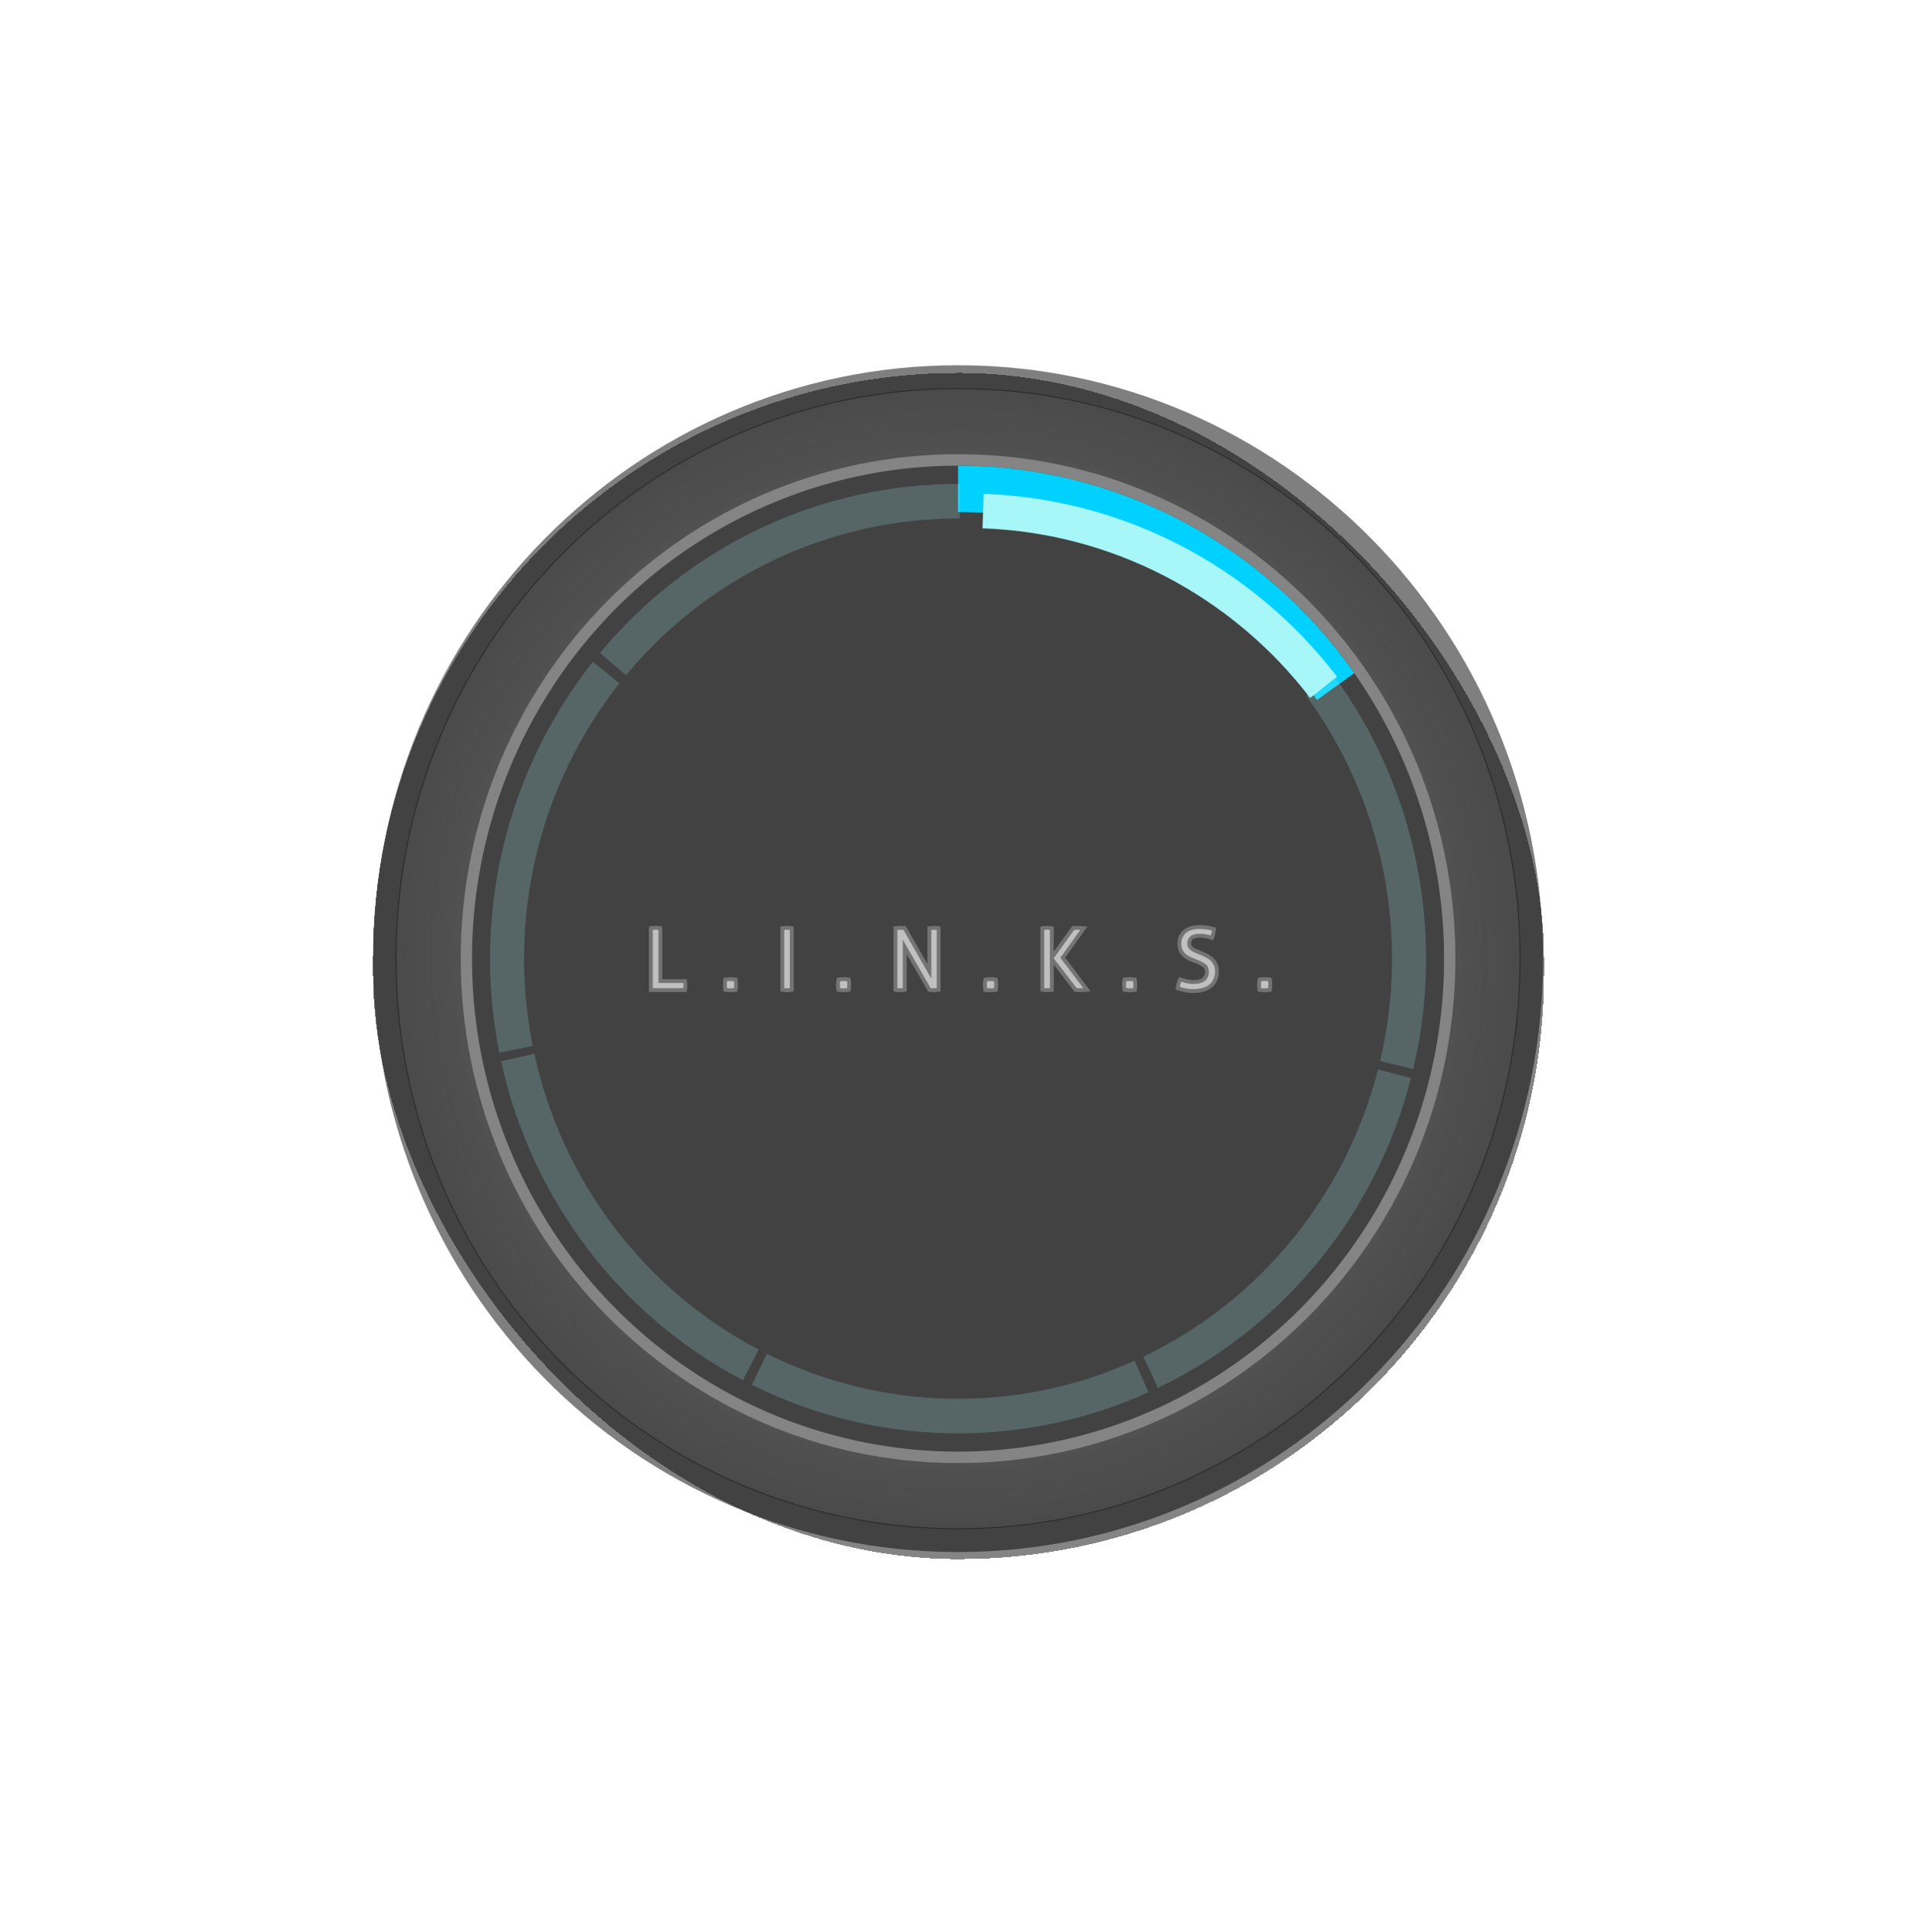 <svg width="997" height="1005" viewBox="0 0 997 1005" fill="none" xmlns="http://www.w3.org/2000/svg">
<g filter="url(#filter0_d_141_98)">
<rect x="194" y="190" width="609" height="617" rx="304.5" fill="#333333" fill-opacity="0.6" shape-rendering="crispEdges"/>
</g>
<ellipse cx="498.265" cy="498.665" rx="252.774" ry="256.429" fill="black" fill-opacity="0.5"/>
<path d="M802.53 498.665C802.53 669.136 666.306 807.33 498.265 807.33C330.224 807.33 194 669.136 194 498.665C194 328.194 330.224 190 498.265 190C666.306 190 802.53 328.194 802.53 498.665ZM206.171 498.665C206.171 662.317 336.946 794.983 498.265 794.983C659.585 794.983 790.36 662.317 790.36 498.665C790.36 335.013 659.585 202.347 498.265 202.347C336.946 202.347 206.171 335.013 206.171 498.665Z" fill="black" fill-opacity="0.5"/>
<path d="M790.829 498.664C790.829 662.579 659.844 795.458 498.266 795.458C336.688 795.458 205.703 662.579 205.703 498.664C205.703 334.75 336.688 201.871 498.266 201.871C659.844 201.871 790.829 334.75 790.829 498.664ZM239.617 498.664C239.617 643.578 355.418 761.054 498.266 761.054C641.114 761.054 756.915 643.578 756.915 498.664C756.915 353.751 641.114 236.275 498.266 236.275C355.418 236.275 239.617 353.751 239.617 498.664Z" fill="url(#paint0_radial_141_98)" fill-opacity="0.5"/>
<g filter="url(#filter1_f_141_98)">
<path d="M498.265 242.235C538.61 242.235 578.368 252.032 614.217 270.806C650.067 289.58 680.965 316.787 704.331 350.152L684.96 364.112C663.791 333.884 635.797 309.235 603.318 292.225C570.838 275.216 534.817 266.34 498.265 266.34L498.265 242.235Z" fill="#00D1FF"/>
</g>
<g filter="url(#filter2_d_141_98)">
<path d="M506.591 251.877C542.22 253.114 577.147 262.275 608.901 278.713C640.656 295.152 668.464 318.465 690.359 347.006L676.387 358.037C656.085 331.572 630.299 309.954 600.854 294.711C571.409 279.469 539.023 270.974 505.985 269.827L506.591 251.877Z" fill="#A7F6F8"/>
</g>
<path d="M693.431 351.098C714.736 380.095 729.501 413.486 736.685 448.91C743.868 484.334 743.293 520.926 735.001 556.099L717.783 551.922C725.471 519.307 726.004 485.376 719.344 452.529C712.683 419.681 698.991 388.719 679.236 361.831L693.431 351.098Z" fill="#A7F6F8" fill-opacity="0.2"/>
<path d="M733.847 560.792C724.877 595.794 708.439 628.37 685.692 656.218C662.946 684.065 634.448 706.504 602.212 721.948L594.652 705.708C624.543 691.387 650.968 670.58 672.06 644.758C693.152 618.936 708.395 588.729 716.712 556.273L733.847 560.792Z" fill="#A7F6F8" fill-opacity="0.2"/>
<path d="M597.31 724.23C564.744 738.946 529.39 746.225 493.746 745.554C458.102 744.883 423.039 736.277 391.034 720.345L398.833 704.221C428.51 718.994 461.023 726.974 494.075 727.597C527.126 728.219 559.909 721.469 590.106 707.824L597.31 724.23Z" fill="#A7F6F8" fill-opacity="0.2"/>
<path d="M386.38 717.965C354.719 701.341 327.044 677.865 305.312 649.197C283.579 620.529 268.319 587.367 260.611 552.057L277.896 548.174C285.044 580.916 299.194 611.665 319.346 638.248C339.498 664.832 365.16 686.6 394.518 702.014L386.38 717.965Z" fill="#A7F6F8" fill-opacity="0.2"/>
<path d="M259.683 547.615C252.616 512.167 253.311 475.577 261.718 440.432C270.125 405.286 286.039 372.443 308.336 344.224L322.15 355.457C301.475 381.624 286.718 412.078 278.923 444.667C271.127 477.257 270.483 511.185 277.036 544.055L259.683 547.615Z" fill="#A7F6F8" fill-opacity="0.2"/>
<path d="M312.027 339.666C334.982 311.995 363.648 289.777 395.999 274.583C428.35 259.389 463.596 251.589 499.246 251.734L499.175 269.694C466.118 269.559 433.435 276.792 403.437 290.881C373.439 304.97 346.858 325.572 325.573 351.23L312.027 339.666Z" fill="#A7F6F8" fill-opacity="0.2"/>
<mask id="path-13-outside-1_141_98" maskUnits="userSpaceOnUse" x="337" y="481" width="325" height="36" fill="black">
<rect fill="white" x="337" y="481" width="325" height="36"/>
<path d="M339.531 483.708C339.7 483.68 339.91 483.666 340.163 483.666C340.444 483.638 340.725 483.624 341.006 483.624C341.259 483.624 341.511 483.638 341.764 483.666C342.017 483.666 342.242 483.68 342.438 483.708V511.346H355.372C355.4 511.514 355.414 511.739 355.414 512.02C355.442 512.273 355.457 512.497 355.457 512.694C355.457 512.919 355.442 513.157 355.414 513.41C355.414 513.635 355.4 513.831 355.372 514H339.531V483.708ZM378.126 514C378.042 513.41 377.999 512.82 377.999 512.231C377.999 511.613 378.042 511.009 378.126 510.419C378.716 510.335 379.305 510.293 379.895 510.293C380.513 510.293 381.117 510.335 381.707 510.419C381.791 511.009 381.833 511.599 381.833 512.188C381.833 512.806 381.791 513.41 381.707 514C381.117 514.084 380.527 514.126 379.937 514.126C379.319 514.126 378.716 514.084 378.126 514ZM407.873 483.708C408.07 483.68 408.309 483.666 408.589 483.666C408.87 483.638 409.123 483.624 409.348 483.624C409.601 483.624 409.853 483.638 410.106 483.666C410.359 483.666 410.584 483.68 410.78 483.708V514C410.584 514.028 410.359 514.042 410.106 514.042C409.853 514.07 409.601 514.084 409.348 514.084C409.067 514.084 408.786 514.07 408.505 514.042C408.252 514.042 408.042 514.028 407.873 514V483.708ZM436.964 514C436.88 513.41 436.837 512.82 436.837 512.231C436.837 511.613 436.88 511.009 436.964 510.419C437.554 510.335 438.143 510.293 438.733 510.293C439.351 510.293 439.955 510.335 440.545 510.419C440.629 511.009 440.671 511.599 440.671 512.188C440.671 512.806 440.629 513.41 440.545 514C439.955 514.084 439.365 514.126 438.775 514.126C438.157 514.126 437.554 514.084 436.964 514ZM466.711 483.708C466.908 483.68 467.161 483.666 467.47 483.666C467.807 483.638 468.088 483.624 468.312 483.624C468.537 483.624 468.804 483.638 469.113 483.666C469.422 483.666 469.674 483.68 469.871 483.708L484.364 509.071V483.708C484.561 483.68 484.771 483.666 484.996 483.666C485.249 483.638 485.502 483.624 485.754 483.624C485.979 483.624 486.218 483.638 486.471 483.666C486.751 483.666 486.99 483.68 487.187 483.708V514C487.018 514.028 486.765 514.042 486.428 514.042C486.119 514.07 485.839 514.084 485.586 514.084C485.361 514.084 485.094 514.07 484.785 514.042C484.476 514.042 484.224 514.028 484.027 514L469.534 488.848V514C469.337 514.028 469.113 514.042 468.86 514.042C468.635 514.07 468.397 514.084 468.144 514.084C467.863 514.084 467.596 514.07 467.343 514.042C467.09 514.042 466.88 514.028 466.711 514V483.708ZM513.37 514C513.286 513.41 513.244 512.82 513.244 512.231C513.244 511.613 513.286 511.009 513.37 510.419C513.96 510.335 514.55 510.293 515.139 510.293C515.757 510.293 516.361 510.335 516.951 510.419C517.035 511.009 517.077 511.599 517.077 512.188C517.077 512.806 517.035 513.41 516.951 514C516.361 514.084 515.771 514.126 515.182 514.126C514.564 514.126 513.96 514.084 513.37 514ZM543.117 483.708C543.314 483.68 543.553 483.666 543.834 483.666C544.115 483.638 544.367 483.624 544.592 483.624C544.845 483.624 545.098 483.638 545.35 483.666C545.603 483.666 545.828 483.68 546.025 483.708V514C545.828 514.028 545.603 514.042 545.35 514.042C545.098 514.07 544.845 514.084 544.592 514.084C544.311 514.084 544.03 514.07 543.749 514.042C543.497 514.042 543.286 514.028 543.117 514V483.708ZM548.005 498.496L558.664 483.708C558.888 483.68 559.113 483.666 559.338 483.666C559.591 483.638 559.829 483.624 560.054 483.624C560.363 483.624 560.658 483.638 560.939 483.666C561.22 483.666 561.515 483.68 561.823 483.708L551.459 498.201L563.424 514C563.116 514.028 562.793 514.042 562.455 514.042C562.146 514.07 561.838 514.084 561.529 514.084C561.276 514.084 561.009 514.07 560.728 514.042C560.475 514.042 560.223 514.028 559.97 514L548.005 498.496ZM585.744 514C585.66 513.41 585.618 512.82 585.618 512.231C585.618 511.613 585.66 511.009 585.744 510.419C586.334 510.335 586.924 510.293 587.514 510.293C588.132 510.293 588.735 510.335 589.325 510.419C589.41 511.009 589.452 511.599 589.452 512.188C589.452 512.806 589.41 513.41 589.325 514C588.735 514.084 588.146 514.126 587.556 514.126C586.938 514.126 586.334 514.084 585.744 514ZM614.354 510.63C614.747 510.742 615.155 510.868 615.576 511.009C615.997 511.149 616.461 511.276 616.966 511.388C617.5 511.5 618.09 511.599 618.736 511.683C619.382 511.767 620.126 511.809 620.969 511.809C622.317 511.809 623.468 511.655 624.423 511.346C625.406 511.009 626.207 510.573 626.825 510.04C627.471 509.478 627.948 508.832 628.257 508.102C628.566 507.343 628.721 506.529 628.721 505.658C628.721 504.816 628.608 504.099 628.384 503.509C628.187 502.892 627.822 502.33 627.288 501.824C626.783 501.319 626.066 500.841 625.14 500.392C624.241 499.914 623.103 499.409 621.727 498.875C620.744 498.51 619.803 498.117 618.904 497.695C618.034 497.274 617.261 496.769 616.587 496.179C615.913 495.561 615.379 494.831 614.986 493.988C614.593 493.145 614.396 492.092 614.396 490.828C614.396 488.553 615.211 486.713 616.84 485.309C618.497 483.905 620.898 483.203 624.044 483.203C624.662 483.203 625.28 483.231 625.898 483.287C626.544 483.343 627.134 483.413 627.667 483.497C628.229 483.582 628.735 483.68 629.184 483.792C629.662 483.905 630.041 484.003 630.322 484.087C630.265 484.509 630.181 484.944 630.069 485.393C629.985 485.815 629.872 486.222 629.732 486.615C629.058 486.39 628.187 486.194 627.12 486.025C626.08 485.829 625.041 485.73 624.002 485.73C621.671 485.73 620 486.208 618.988 487.163C617.977 488.118 617.472 489.325 617.472 490.786C617.472 491.544 617.626 492.204 617.935 492.766C618.244 493.328 618.665 493.819 619.199 494.241C619.761 494.662 620.421 495.055 621.179 495.42C621.938 495.757 622.752 496.094 623.623 496.432C624.803 496.909 625.898 497.401 626.909 497.906C627.948 498.412 628.833 499.001 629.563 499.676C630.294 500.35 630.869 501.15 631.291 502.077C631.712 502.976 631.923 504.071 631.923 505.363C631.923 506.824 631.656 508.13 631.122 509.281C630.617 510.405 629.886 511.36 628.931 512.146C627.976 512.905 626.811 513.494 625.434 513.916C624.058 514.309 622.513 514.506 620.8 514.506C619.143 514.506 617.767 514.379 616.671 514.126C615.576 513.902 614.551 513.635 613.596 513.326C613.652 512.905 613.75 512.455 613.891 511.978C614.031 511.472 614.186 511.023 614.354 510.63ZM655.938 514C655.853 513.41 655.811 512.82 655.811 512.231C655.811 511.613 655.853 511.009 655.938 510.419C656.528 510.335 657.117 510.293 657.707 510.293C658.325 510.293 658.929 510.335 659.519 510.419C659.603 511.009 659.645 511.599 659.645 512.188C659.645 512.806 659.603 513.41 659.519 514C658.929 514.084 658.339 514.126 657.749 514.126C657.131 514.126 656.528 514.084 655.938 514Z"/>
</mask>
<path d="M339.531 483.708C339.7 483.68 339.91 483.666 340.163 483.666C340.444 483.638 340.725 483.624 341.006 483.624C341.259 483.624 341.511 483.638 341.764 483.666C342.017 483.666 342.242 483.68 342.438 483.708V511.346H355.372C355.4 511.514 355.414 511.739 355.414 512.02C355.442 512.273 355.457 512.497 355.457 512.694C355.457 512.919 355.442 513.157 355.414 513.41C355.414 513.635 355.4 513.831 355.372 514H339.531V483.708ZM378.126 514C378.042 513.41 377.999 512.82 377.999 512.231C377.999 511.613 378.042 511.009 378.126 510.419C378.716 510.335 379.305 510.293 379.895 510.293C380.513 510.293 381.117 510.335 381.707 510.419C381.791 511.009 381.833 511.599 381.833 512.188C381.833 512.806 381.791 513.41 381.707 514C381.117 514.084 380.527 514.126 379.937 514.126C379.319 514.126 378.716 514.084 378.126 514ZM407.873 483.708C408.07 483.68 408.309 483.666 408.589 483.666C408.87 483.638 409.123 483.624 409.348 483.624C409.601 483.624 409.853 483.638 410.106 483.666C410.359 483.666 410.584 483.68 410.78 483.708V514C410.584 514.028 410.359 514.042 410.106 514.042C409.853 514.07 409.601 514.084 409.348 514.084C409.067 514.084 408.786 514.07 408.505 514.042C408.252 514.042 408.042 514.028 407.873 514V483.708ZM436.964 514C436.88 513.41 436.837 512.82 436.837 512.231C436.837 511.613 436.88 511.009 436.964 510.419C437.554 510.335 438.143 510.293 438.733 510.293C439.351 510.293 439.955 510.335 440.545 510.419C440.629 511.009 440.671 511.599 440.671 512.188C440.671 512.806 440.629 513.41 440.545 514C439.955 514.084 439.365 514.126 438.775 514.126C438.157 514.126 437.554 514.084 436.964 514ZM466.711 483.708C466.908 483.68 467.161 483.666 467.47 483.666C467.807 483.638 468.088 483.624 468.312 483.624C468.537 483.624 468.804 483.638 469.113 483.666C469.422 483.666 469.674 483.68 469.871 483.708L484.364 509.071V483.708C484.561 483.68 484.771 483.666 484.996 483.666C485.249 483.638 485.502 483.624 485.754 483.624C485.979 483.624 486.218 483.638 486.471 483.666C486.751 483.666 486.99 483.68 487.187 483.708V514C487.018 514.028 486.765 514.042 486.428 514.042C486.119 514.07 485.839 514.084 485.586 514.084C485.361 514.084 485.094 514.07 484.785 514.042C484.476 514.042 484.224 514.028 484.027 514L469.534 488.848V514C469.337 514.028 469.113 514.042 468.86 514.042C468.635 514.07 468.397 514.084 468.144 514.084C467.863 514.084 467.596 514.07 467.343 514.042C467.09 514.042 466.88 514.028 466.711 514V483.708ZM513.37 514C513.286 513.41 513.244 512.82 513.244 512.231C513.244 511.613 513.286 511.009 513.37 510.419C513.96 510.335 514.55 510.293 515.139 510.293C515.757 510.293 516.361 510.335 516.951 510.419C517.035 511.009 517.077 511.599 517.077 512.188C517.077 512.806 517.035 513.41 516.951 514C516.361 514.084 515.771 514.126 515.182 514.126C514.564 514.126 513.96 514.084 513.37 514ZM543.117 483.708C543.314 483.68 543.553 483.666 543.834 483.666C544.115 483.638 544.367 483.624 544.592 483.624C544.845 483.624 545.098 483.638 545.35 483.666C545.603 483.666 545.828 483.68 546.025 483.708V514C545.828 514.028 545.603 514.042 545.35 514.042C545.098 514.07 544.845 514.084 544.592 514.084C544.311 514.084 544.03 514.07 543.749 514.042C543.497 514.042 543.286 514.028 543.117 514V483.708ZM548.005 498.496L558.664 483.708C558.888 483.68 559.113 483.666 559.338 483.666C559.591 483.638 559.829 483.624 560.054 483.624C560.363 483.624 560.658 483.638 560.939 483.666C561.22 483.666 561.515 483.68 561.823 483.708L551.459 498.201L563.424 514C563.116 514.028 562.793 514.042 562.455 514.042C562.146 514.07 561.838 514.084 561.529 514.084C561.276 514.084 561.009 514.07 560.728 514.042C560.475 514.042 560.223 514.028 559.97 514L548.005 498.496ZM585.744 514C585.66 513.41 585.618 512.82 585.618 512.231C585.618 511.613 585.66 511.009 585.744 510.419C586.334 510.335 586.924 510.293 587.514 510.293C588.132 510.293 588.735 510.335 589.325 510.419C589.41 511.009 589.452 511.599 589.452 512.188C589.452 512.806 589.41 513.41 589.325 514C588.735 514.084 588.146 514.126 587.556 514.126C586.938 514.126 586.334 514.084 585.744 514ZM614.354 510.63C614.747 510.742 615.155 510.868 615.576 511.009C615.997 511.149 616.461 511.276 616.966 511.388C617.5 511.5 618.09 511.599 618.736 511.683C619.382 511.767 620.126 511.809 620.969 511.809C622.317 511.809 623.468 511.655 624.423 511.346C625.406 511.009 626.207 510.573 626.825 510.04C627.471 509.478 627.948 508.832 628.257 508.102C628.566 507.343 628.721 506.529 628.721 505.658C628.721 504.816 628.608 504.099 628.384 503.509C628.187 502.892 627.822 502.33 627.288 501.824C626.783 501.319 626.066 500.841 625.14 500.392C624.241 499.914 623.103 499.409 621.727 498.875C620.744 498.51 619.803 498.117 618.904 497.695C618.034 497.274 617.261 496.769 616.587 496.179C615.913 495.561 615.379 494.831 614.986 493.988C614.593 493.145 614.396 492.092 614.396 490.828C614.396 488.553 615.211 486.713 616.84 485.309C618.497 483.905 620.898 483.203 624.044 483.203C624.662 483.203 625.28 483.231 625.898 483.287C626.544 483.343 627.134 483.413 627.667 483.497C628.229 483.582 628.735 483.68 629.184 483.792C629.662 483.905 630.041 484.003 630.322 484.087C630.265 484.509 630.181 484.944 630.069 485.393C629.985 485.815 629.872 486.222 629.732 486.615C629.058 486.39 628.187 486.194 627.12 486.025C626.08 485.829 625.041 485.73 624.002 485.73C621.671 485.73 620 486.208 618.988 487.163C617.977 488.118 617.472 489.325 617.472 490.786C617.472 491.544 617.626 492.204 617.935 492.766C618.244 493.328 618.665 493.819 619.199 494.241C619.761 494.662 620.421 495.055 621.179 495.42C621.938 495.757 622.752 496.094 623.623 496.432C624.803 496.909 625.898 497.401 626.909 497.906C627.948 498.412 628.833 499.001 629.563 499.676C630.294 500.35 630.869 501.15 631.291 502.077C631.712 502.976 631.923 504.071 631.923 505.363C631.923 506.824 631.656 508.13 631.122 509.281C630.617 510.405 629.886 511.36 628.931 512.146C627.976 512.905 626.811 513.494 625.434 513.916C624.058 514.309 622.513 514.506 620.8 514.506C619.143 514.506 617.767 514.379 616.671 514.126C615.576 513.902 614.551 513.635 613.596 513.326C613.652 512.905 613.75 512.455 613.891 511.978C614.031 511.472 614.186 511.023 614.354 510.63ZM655.938 514C655.853 513.41 655.811 512.82 655.811 512.231C655.811 511.613 655.853 511.009 655.938 510.419C656.528 510.335 657.117 510.293 657.707 510.293C658.325 510.293 658.929 510.335 659.519 510.419C659.603 511.009 659.645 511.599 659.645 512.188C659.645 512.806 659.603 513.41 659.519 514C658.929 514.084 658.339 514.126 657.749 514.126C657.131 514.126 656.528 514.084 655.938 514Z" fill="white"/>
<path d="M339.531 483.708L339.201 481.729L337.525 482.009V483.708H339.531ZM340.163 483.666V485.672H340.263L340.363 485.662L340.163 483.666ZM341.764 483.666L341.543 485.66L341.653 485.672H341.764V483.666ZM342.438 483.708H344.444V481.968L342.722 481.722L342.438 483.708ZM342.438 511.346H340.432V513.352H342.438V511.346ZM355.372 511.346L357.351 511.016L357.072 509.34H355.372V511.346ZM355.414 512.02H353.408V512.131L353.42 512.241L355.414 512.02ZM355.414 513.41L353.42 513.189L353.408 513.299V513.41H355.414ZM355.372 514V516.006H357.072L357.351 514.33L355.372 514ZM339.531 514H337.525V516.006H339.531V514ZM339.861 485.687C339.882 485.683 339.974 485.672 340.163 485.672V481.66C339.847 481.66 339.517 481.677 339.201 481.729L339.861 485.687ZM340.363 485.662C340.578 485.641 340.792 485.63 341.006 485.63V481.618C340.658 481.618 340.31 481.635 339.963 481.67L340.363 485.662ZM341.006 485.63C341.184 485.63 341.363 485.64 341.543 485.66L341.986 481.672C341.66 481.636 341.333 481.618 341.006 481.618V485.63ZM341.764 485.672C341.946 485.672 342.073 485.683 342.154 485.694L342.722 481.722C342.41 481.677 342.088 481.66 341.764 481.66V485.672ZM340.432 483.708V511.346H344.444V483.708H340.432ZM342.438 513.352H355.372V509.34H342.438V513.352ZM353.393 511.676C353.393 511.675 353.398 511.702 353.402 511.766C353.405 511.828 353.408 511.911 353.408 512.02H357.421C357.421 511.689 357.405 511.34 357.351 511.016L353.393 511.676ZM353.42 512.241C353.443 512.441 353.45 512.589 353.45 512.694H357.463C357.463 512.406 357.442 512.105 357.408 511.798L353.42 512.241ZM353.45 512.694C353.45 512.836 353.441 513 353.42 513.189L357.408 513.632C357.444 513.315 357.463 513.002 357.463 512.694H353.45ZM353.408 513.41C353.408 513.557 353.399 513.638 353.393 513.67L357.351 514.33C357.402 514.024 357.421 513.713 357.421 513.41H353.408ZM355.372 511.994H339.531V516.006H355.372V511.994ZM341.537 514V483.708H337.525V514H341.537ZM378.126 514L376.14 514.284L376.353 515.773L377.842 515.986L378.126 514ZM378.126 510.419L377.842 508.433L376.353 508.646L376.14 510.135L378.126 510.419ZM381.707 510.419L383.693 510.135L383.48 508.646L381.991 508.433L381.707 510.419ZM381.707 514L381.991 515.986L383.48 515.773L383.693 514.284L381.707 514ZM380.112 513.716C380.041 513.219 380.006 512.724 380.006 512.231H375.993C375.993 512.916 376.042 513.601 376.14 514.284L380.112 513.716ZM380.006 512.231C380.006 511.704 380.041 511.195 380.112 510.703L376.14 510.135C376.042 510.822 375.993 511.521 375.993 512.231H380.006ZM378.409 512.405C378.906 512.334 379.401 512.299 379.895 512.299V508.286C379.21 508.286 378.525 508.335 377.842 508.433L378.409 512.405ZM379.895 512.299C380.422 512.299 380.931 512.335 381.423 512.405L381.991 508.433C381.303 508.335 380.605 508.286 379.895 508.286V512.299ZM379.721 510.703C379.792 511.199 379.827 511.694 379.827 512.188H383.839C383.839 511.503 383.79 510.818 383.693 510.135L379.721 510.703ZM379.827 512.188C379.827 512.715 379.791 513.224 379.721 513.716L383.693 514.284C383.791 513.597 383.839 512.898 383.839 512.188H379.827ZM381.423 512.014C380.926 512.085 380.431 512.12 379.937 512.12V516.133C380.623 516.133 381.308 516.084 381.991 515.986L381.423 512.014ZM379.937 512.12C379.411 512.12 378.902 512.084 378.409 512.014L377.842 515.986C378.529 516.084 379.228 516.133 379.937 516.133V512.12ZM407.873 483.708L407.59 481.722L405.867 481.968V483.708H407.873ZM408.589 483.666V485.672H408.69L408.789 485.662L408.589 483.666ZM410.106 483.666L409.885 485.66L409.995 485.672H410.106V483.666ZM410.78 483.708H412.786V481.968L411.064 481.722L410.78 483.708ZM410.78 514L411.064 515.986L412.786 515.74V514H410.78ZM410.106 514.042V512.036H409.995L409.885 512.048L410.106 514.042ZM408.505 514.042L408.705 512.046L408.605 512.036H408.505V514.042ZM407.873 514H405.867V515.7L407.543 515.979L407.873 514ZM408.157 485.694C408.23 485.684 408.368 485.672 408.589 485.672V481.66C408.249 481.66 407.91 481.676 407.59 481.722L408.157 485.694ZM408.789 485.662C409.02 485.639 409.204 485.63 409.348 485.63V481.618C409.042 481.618 408.721 481.637 408.39 481.67L408.789 485.662ZM409.348 485.63C409.526 485.63 409.705 485.64 409.885 485.66L410.328 481.672C410.002 481.636 409.675 481.618 409.348 481.618V485.63ZM410.106 485.672C410.288 485.672 410.415 485.683 410.497 485.694L411.064 481.722C410.752 481.677 410.43 481.66 410.106 481.66V485.672ZM408.774 483.708V514H412.786V483.708H408.774ZM410.497 512.014C410.415 512.026 410.288 512.036 410.106 512.036V516.048C410.43 516.048 410.752 516.031 411.064 515.986L410.497 512.014ZM409.885 512.048C409.705 512.068 409.526 512.078 409.348 512.078V516.09C409.675 516.09 410.002 516.072 410.328 516.036L409.885 512.048ZM409.348 512.078C409.134 512.078 408.92 512.067 408.705 512.046L408.306 516.038C408.652 516.073 409 516.09 409.348 516.09V512.078ZM408.505 512.036C408.316 512.036 408.224 512.025 408.203 512.021L407.543 515.979C407.859 516.032 408.189 516.048 408.505 516.048V512.036ZM409.879 514V483.708H405.867V514H409.879ZM436.964 514L434.978 514.284L435.191 515.773L436.68 515.986L436.964 514ZM436.964 510.419L436.68 508.433L435.191 508.646L434.978 510.135L436.964 510.419ZM440.545 510.419L442.531 510.135L442.318 508.646L440.829 508.433L440.545 510.419ZM440.545 514L440.829 515.986L442.318 515.773L442.531 514.284L440.545 514ZM438.95 513.716C438.879 513.219 438.844 512.724 438.844 512.231H434.831C434.831 512.916 434.88 513.601 434.978 514.284L438.95 513.716ZM438.844 512.231C438.844 511.704 438.88 511.195 438.95 510.703L434.978 510.135C434.88 510.822 434.831 511.521 434.831 512.231H438.844ZM437.248 512.405C437.744 512.334 438.239 512.299 438.733 512.299V508.286C438.048 508.286 437.363 508.335 436.68 508.433L437.248 512.405ZM438.733 512.299C439.26 512.299 439.769 512.335 440.261 512.405L440.829 508.433C440.141 508.335 439.443 508.286 438.733 508.286V512.299ZM438.559 510.703C438.63 511.199 438.665 511.694 438.665 512.188H442.678C442.678 511.503 442.629 510.818 442.531 510.135L438.559 510.703ZM438.665 512.188C438.665 512.715 438.629 513.224 438.559 513.716L442.531 514.284C442.629 513.597 442.678 512.898 442.678 512.188H438.665ZM440.261 512.014C439.764 512.085 439.269 512.12 438.775 512.12V516.133C439.461 516.133 440.146 516.084 440.829 515.986L440.261 512.014ZM438.775 512.12C438.249 512.12 437.74 512.084 437.248 512.014L436.68 515.986C437.367 516.084 438.066 516.133 438.775 516.133V512.12ZM466.711 483.708L466.428 481.722L464.705 481.968V483.708H466.711ZM467.47 483.666V485.672H467.553L467.636 485.665L467.47 483.666ZM469.113 483.666L468.931 485.664L469.022 485.672H469.113V483.666ZM469.871 483.708L471.613 482.713L471.126 481.861L470.155 481.722L469.871 483.708ZM484.364 509.071L482.622 510.066L486.37 516.625V509.071H484.364ZM484.364 483.708L484.08 481.722L482.358 481.968V483.708H484.364ZM484.996 483.666V485.672H485.107L485.218 485.66L484.996 483.666ZM486.471 483.666L486.249 485.66L486.359 485.672H486.471V483.666ZM487.187 483.708H489.193V481.968L487.471 481.722L487.187 483.708ZM487.187 514L487.517 515.979L489.193 515.7V514H487.187ZM486.428 514.042V512.036H486.337L486.247 512.044L486.428 514.042ZM484.785 514.042L484.967 512.044L484.876 512.036H484.785V514.042ZM484.027 514L482.289 515.002L482.776 515.848L483.743 515.986L484.027 514ZM469.534 488.848L471.272 487.846L467.528 481.348V488.848H469.534ZM469.534 514L469.818 515.986L471.54 515.74V514H469.534ZM468.86 514.042V512.036H468.735L468.611 512.051L468.86 514.042ZM467.343 514.042L467.565 512.048L467.454 512.036H467.343V514.042ZM466.711 514H464.705V515.7L466.381 515.979L466.711 514ZM466.995 485.694C467.061 485.685 467.21 485.672 467.47 485.672V481.66C467.112 481.66 466.755 481.675 466.428 481.722L466.995 485.694ZM467.636 485.665C467.943 485.64 468.163 485.63 468.312 485.63V481.618C468.012 481.618 467.671 481.636 467.303 481.667L467.636 485.665ZM468.312 485.63C468.458 485.63 468.662 485.639 468.931 485.664L469.294 481.668C468.946 481.636 468.615 481.618 468.312 481.618V485.63ZM469.113 485.672C469.373 485.672 469.521 485.685 469.587 485.694L470.155 481.722C469.828 481.675 469.471 481.66 469.113 481.66V485.672ZM468.129 484.703L482.622 510.066L486.106 508.075L471.613 482.713L468.129 484.703ZM486.37 509.071V483.708H482.358V509.071H486.37ZM484.648 485.694C484.739 485.681 484.854 485.672 484.996 485.672V481.66C484.688 481.66 484.382 481.679 484.08 481.722L484.648 485.694ZM485.218 485.66C485.397 485.64 485.576 485.63 485.754 485.63V481.618C485.427 481.618 485.1 481.636 484.774 481.672L485.218 485.66ZM485.754 485.63C485.896 485.63 486.06 485.639 486.249 485.66L486.692 481.672C486.375 481.637 486.062 481.618 485.754 481.618V485.63ZM486.471 485.672C486.692 485.672 486.83 485.684 486.903 485.694L487.471 481.722C487.15 481.676 486.811 481.66 486.471 481.66V485.672ZM485.181 483.708V514H489.193V483.708H485.181ZM486.857 512.021C486.87 512.019 486.844 512.024 486.76 512.028C486.68 512.033 486.571 512.036 486.428 512.036V516.048C486.791 516.048 487.179 516.035 487.517 515.979L486.857 512.021ZM486.247 512.044C485.985 512.068 485.766 512.078 485.586 512.078V516.09C485.911 516.09 486.254 516.073 486.61 516.04L486.247 512.044ZM485.586 512.078C485.44 512.078 485.236 512.069 484.967 512.044L484.604 516.04C484.952 516.072 485.283 516.09 485.586 516.09V512.078ZM484.785 512.036C484.525 512.036 484.377 512.023 484.311 512.014L483.743 515.986C484.07 516.033 484.427 516.048 484.785 516.048V512.036ZM485.765 512.998L471.272 487.846L467.796 489.85L482.289 515.002L485.765 512.998ZM467.528 488.848V514H471.54V488.848H467.528ZM469.25 512.014C469.169 512.026 469.042 512.036 468.86 512.036V516.048C469.183 516.048 469.506 516.031 469.818 515.986L469.25 512.014ZM468.611 512.051C468.478 512.068 468.323 512.078 468.144 512.078V516.09C468.47 516.09 468.793 516.072 469.109 516.033L468.611 512.051ZM468.144 512.078C467.929 512.078 467.737 512.067 467.565 512.048L467.122 516.036C467.455 516.073 467.796 516.09 468.144 516.09V512.078ZM467.343 512.036C467.154 512.036 467.062 512.025 467.041 512.021L466.381 515.979C466.697 516.032 467.027 516.048 467.343 516.048V512.036ZM468.718 514V483.708H464.705V514H468.718ZM513.37 514L511.384 514.284L511.597 515.773L513.086 515.986L513.37 514ZM513.37 510.419L513.086 508.433L511.597 508.646L511.384 510.135L513.37 510.419ZM516.951 510.419L518.937 510.135L518.724 508.646L517.235 508.433L516.951 510.419ZM516.951 514L517.235 515.986L518.724 515.773L518.937 514.284L516.951 514ZM515.356 513.716C515.285 513.219 515.25 512.724 515.25 512.231H511.237C511.237 512.916 511.286 513.601 511.384 514.284L515.356 513.716ZM515.25 512.231C515.25 511.704 515.286 511.195 515.356 510.703L511.384 510.135C511.286 510.822 511.237 511.521 511.237 512.231H515.25ZM513.654 512.405C514.151 512.334 514.646 512.299 515.139 512.299V508.286C514.454 508.286 513.769 508.335 513.086 508.433L513.654 512.405ZM515.139 512.299C515.666 512.299 516.175 512.335 516.667 512.405L517.235 508.433C516.548 508.335 515.849 508.286 515.139 508.286V512.299ZM514.965 510.703C515.036 511.199 515.071 511.694 515.071 512.188H519.084C519.084 511.503 519.035 510.818 518.937 510.135L514.965 510.703ZM515.071 512.188C515.071 512.715 515.035 513.224 514.965 513.716L518.937 514.284C519.035 513.597 519.084 512.898 519.084 512.188H515.071ZM516.667 512.014C516.171 512.085 515.676 512.12 515.182 512.12V516.133C515.867 516.133 516.552 516.084 517.235 515.986L516.667 512.014ZM515.182 512.12C514.655 512.12 514.146 512.084 513.654 512.014L513.086 515.986C513.773 516.084 514.472 516.133 515.182 516.133V512.12ZM543.117 483.708L542.834 481.722L541.111 481.968V483.708H543.117ZM543.834 483.666V485.672H543.934L544.033 485.662L543.834 483.666ZM545.35 483.666L545.129 485.66L545.239 485.672H545.35V483.666ZM546.025 483.708H548.031V481.968L546.308 481.722L546.025 483.708ZM546.025 514L546.308 515.986L548.031 515.74V514H546.025ZM545.35 514.042V512.036H545.239L545.129 512.048L545.35 514.042ZM543.749 514.042L543.949 512.046L543.85 512.036H543.749V514.042ZM543.117 514H541.111V515.7L542.788 515.979L543.117 514ZM548.005 498.496L546.377 497.323L545.502 498.537L546.416 499.722L548.005 498.496ZM558.664 483.708L558.415 481.717L557.547 481.826L557.036 482.535L558.664 483.708ZM559.338 483.666V485.672H559.449L559.559 485.66L559.338 483.666ZM560.939 483.666L560.739 485.662L560.839 485.672H560.939V483.666ZM561.823 483.708L563.455 484.875L565.492 482.027L562.005 481.71L561.823 483.708ZM551.459 498.201L549.827 497.034L548.969 498.235L549.86 499.412L551.459 498.201ZM563.424 514L563.606 515.998L567.206 515.671L565.024 512.789L563.424 514ZM562.455 514.042V512.036H562.364L562.274 512.044L562.455 514.042ZM560.728 514.042L560.928 512.046L560.828 512.036H560.728V514.042ZM559.97 514L558.381 515.226L558.902 515.9L559.748 515.994L559.97 514ZM543.401 485.694C543.474 485.684 543.612 485.672 543.834 485.672V481.66C543.493 481.66 543.154 481.676 542.834 481.722L543.401 485.694ZM544.033 485.662C544.264 485.639 544.448 485.63 544.592 485.63V481.618C544.286 481.618 543.965 481.637 543.634 481.67L544.033 485.662ZM544.592 485.63C544.77 485.63 544.949 485.64 545.129 485.66L545.572 481.672C545.246 481.636 544.919 481.618 544.592 481.618V485.63ZM545.35 485.672C545.533 485.672 545.659 485.683 545.741 485.694L546.308 481.722C545.996 481.677 545.674 481.66 545.35 481.66V485.672ZM544.018 483.708V514H548.031V483.708H544.018ZM545.741 512.014C545.659 512.026 545.533 512.036 545.35 512.036V516.048C545.674 516.048 545.996 516.031 546.308 515.986L545.741 512.014ZM545.129 512.048C544.949 512.068 544.77 512.078 544.592 512.078V516.09C544.919 516.09 545.246 516.072 545.572 516.036L545.129 512.048ZM544.592 512.078C544.378 512.078 544.164 512.067 543.949 512.046L543.55 516.038C543.897 516.073 544.244 516.09 544.592 516.09V512.078ZM543.749 512.036C543.56 512.036 543.469 512.025 543.447 512.021L542.788 515.979C543.103 516.032 543.433 516.048 543.749 516.048V512.036ZM545.124 514V483.708H541.111V514H545.124ZM549.632 499.669L560.291 484.881L557.036 482.535L546.377 497.323L549.632 499.669ZM558.913 485.699C559.055 485.681 559.197 485.672 559.338 485.672V481.66C559.029 481.66 558.721 481.679 558.415 481.717L558.913 485.699ZM559.559 485.66C559.748 485.639 559.912 485.63 560.054 485.63V481.618C559.746 481.618 559.433 481.637 559.116 481.672L559.559 485.66ZM560.054 485.63C560.302 485.63 560.53 485.641 560.739 485.662L561.138 481.67C560.785 481.634 560.423 481.618 560.054 481.618V485.63ZM560.939 485.672C561.153 485.672 561.387 485.683 561.642 485.706L562.005 481.71C561.642 481.677 561.286 481.66 560.939 481.66V485.672ZM560.192 482.541L549.827 497.034L553.091 499.368L563.455 484.875L560.192 482.541ZM549.86 499.412L561.825 515.211L565.024 512.789L553.059 496.99L549.86 499.412ZM563.243 512.002C562.999 512.024 562.737 512.036 562.455 512.036V516.048C562.848 516.048 563.232 516.032 563.606 515.998L563.243 512.002ZM562.274 512.044C562.025 512.067 561.777 512.078 561.529 512.078V516.09C561.898 516.09 562.268 516.074 562.637 516.04L562.274 512.044ZM561.529 512.078C561.35 512.078 561.15 512.068 560.928 512.046L560.528 516.038C560.868 516.072 561.202 516.09 561.529 516.09V512.078ZM560.728 512.036C560.55 512.036 560.371 512.026 560.191 512.006L559.748 515.994C560.074 516.03 560.401 516.048 560.728 516.048V512.036ZM561.558 512.774L549.593 497.27L546.416 499.722L558.381 515.226L561.558 512.774ZM585.744 514L583.758 514.284L583.971 515.773L585.46 515.986L585.744 514ZM585.744 510.419L585.46 508.433L583.971 508.646L583.758 510.135L585.744 510.419ZM589.325 510.419L591.311 510.135L591.099 508.646L589.609 508.433L589.325 510.419ZM589.325 514L589.609 515.986L591.099 515.773L591.311 514.284L589.325 514ZM587.73 513.716C587.659 513.219 587.624 512.724 587.624 512.231H583.612C583.612 512.916 583.661 513.601 583.758 514.284L587.73 513.716ZM587.624 512.231C587.624 511.704 587.66 511.195 587.73 510.703L583.758 510.135C583.66 510.822 583.612 511.521 583.612 512.231H587.624ZM586.028 512.405C586.525 512.334 587.02 512.299 587.514 512.299V508.286C586.828 508.286 586.143 508.335 585.46 508.433L586.028 512.405ZM587.514 512.299C588.04 512.299 588.549 512.335 589.042 512.405L589.609 508.433C588.922 508.335 588.223 508.286 587.514 508.286V512.299ZM587.339 510.703C587.41 511.199 587.445 511.694 587.445 512.188H591.458C591.458 511.503 591.409 510.818 591.311 510.135L587.339 510.703ZM587.445 512.188C587.445 512.715 587.41 513.224 587.339 513.716L591.311 514.284C591.409 513.597 591.458 512.898 591.458 512.188H587.445ZM589.042 512.014C588.545 512.085 588.05 512.12 587.556 512.12V516.133C588.241 516.133 588.926 516.084 589.609 515.986L589.042 512.014ZM587.556 512.12C587.029 512.12 586.52 512.084 586.028 512.014L585.46 515.986C586.148 516.084 586.846 516.133 587.556 516.133V512.12ZM614.354 510.63L614.905 508.701L613.206 508.215L612.51 509.839L614.354 510.63ZM616.966 511.388L616.531 513.346L616.542 513.349L616.553 513.351L616.966 511.388ZM618.736 511.683L618.995 509.693L618.995 509.693L618.736 511.683ZM624.423 511.346L625.041 513.255L625.057 513.249L625.074 513.244L624.423 511.346ZM626.825 510.04L628.136 511.558L628.141 511.554L626.825 510.04ZM628.257 508.102L630.105 508.883L630.11 508.871L630.115 508.859L628.257 508.102ZM628.384 503.509L626.472 504.118L626.489 504.171L626.509 504.224L628.384 503.509ZM627.288 501.824L625.87 503.243L625.889 503.262L625.908 503.281L627.288 501.824ZM625.14 500.392L624.198 502.164L624.231 502.181L624.264 502.197L625.14 500.392ZM621.727 498.875L622.452 497.005L622.439 496.999L622.426 496.994L621.727 498.875ZM618.904 497.695L618.03 499.501L618.042 499.507L618.053 499.512L618.904 497.695ZM616.587 496.179L615.231 497.658L615.248 497.673L615.266 497.689L616.587 496.179ZM614.986 493.988L616.804 493.14L616.804 493.14L614.986 493.988ZM616.84 485.309L615.543 483.779L615.536 483.784L615.53 483.79L616.84 485.309ZM625.898 483.287L625.716 485.285L625.724 485.285L625.898 483.287ZM627.667 483.497L627.354 485.479L627.362 485.48L627.37 485.481L627.667 483.497ZM629.184 483.792L628.698 485.739L628.711 485.742L628.725 485.745L629.184 483.792ZM630.322 484.087L632.31 484.352L632.536 482.657L630.898 482.166L630.322 484.087ZM630.069 485.393L628.123 484.907L628.111 484.953L628.102 485L630.069 485.393ZM629.732 486.615L629.097 488.518L630.961 489.139L631.621 487.29L629.732 486.615ZM627.12 486.025L626.747 487.997L626.777 488.002L626.807 488.007L627.12 486.025ZM618.988 487.163L620.366 488.621L620.366 488.621L618.988 487.163ZM617.935 492.766L616.177 493.733L616.177 493.733L617.935 492.766ZM619.199 494.241L617.956 495.815L617.976 495.831L617.995 495.846L619.199 494.241ZM621.179 495.42L620.309 497.228L620.337 497.241L620.364 497.254L621.179 495.42ZM623.623 496.432L624.376 494.572L624.361 494.566L624.347 494.561L623.623 496.432ZM626.909 497.906L626.012 499.701L626.022 499.705L626.031 499.71L626.909 497.906ZM629.563 499.676L628.202 501.15L628.202 501.15L629.563 499.676ZM631.291 502.077L629.464 502.907L629.469 502.918L629.474 502.929L631.291 502.077ZM631.122 509.281L629.302 508.438L629.297 508.448L629.293 508.458L631.122 509.281ZM628.931 512.146L630.179 513.717L630.193 513.706L630.207 513.695L628.931 512.146ZM625.434 513.916L625.986 515.845L626.004 515.84L626.022 515.834L625.434 513.916ZM616.671 514.126L617.122 512.172L617.098 512.166L617.074 512.161L616.671 514.126ZM613.596 513.326L611.607 513.061L611.386 514.72L612.978 515.235L613.596 513.326ZM613.891 511.978L615.815 512.544L615.82 512.529L615.824 512.515L613.891 511.978ZM613.803 512.559C614.166 512.662 614.545 512.78 614.941 512.912L616.21 509.105C615.764 508.957 615.329 508.821 614.905 508.701L613.803 512.559ZM614.941 512.912C615.438 513.077 615.969 513.221 616.531 513.346L617.401 509.429C616.952 509.33 616.557 509.221 616.21 509.105L614.941 512.912ZM616.553 513.351C617.146 513.476 617.788 513.582 618.476 513.672L618.995 509.693C618.391 509.615 617.854 509.525 617.38 509.425L616.553 513.351ZM618.476 513.672C619.229 513.77 620.063 513.815 620.969 513.815V509.803C620.189 509.803 619.534 509.764 618.995 509.693L618.476 513.672ZM620.969 513.815C622.459 513.815 623.831 513.646 625.041 513.255L623.806 509.437C623.105 509.664 622.174 509.803 620.969 509.803V513.815ZM625.074 513.244C626.236 512.845 627.279 512.298 628.136 511.558L625.513 508.521C625.135 508.849 624.577 509.172 623.773 509.448L625.074 513.244ZM628.141 511.554C628.999 510.808 629.668 509.917 630.105 508.883L626.41 507.32C626.229 507.747 625.943 508.148 625.508 508.526L628.141 511.554ZM630.115 508.859C630.528 507.845 630.727 506.772 630.727 505.658H626.714C626.714 506.286 626.604 506.842 626.399 507.345L630.115 508.859ZM630.727 505.658C630.727 504.648 630.594 503.675 630.258 502.795L626.509 504.224C626.623 504.523 626.714 504.983 626.714 505.658H630.727ZM630.295 502.901C629.983 501.919 629.414 501.075 628.668 500.368L625.908 503.281C626.229 503.585 626.391 503.864 626.472 504.118L630.295 502.901ZM628.707 500.406C627.99 499.689 627.062 499.094 626.015 498.587L624.264 502.197C625.071 502.588 625.575 502.949 625.87 503.243L628.707 500.406ZM626.081 498.62C625.089 498.093 623.873 497.555 622.452 497.005L621.002 500.746C622.334 501.262 623.393 501.736 624.198 502.164L626.081 498.62ZM622.426 496.994C621.491 496.647 620.602 496.275 619.756 495.879L618.053 499.512C619.004 499.958 619.996 500.372 621.028 500.756L622.426 496.994ZM619.778 495.89C619.056 495.54 618.437 495.131 617.908 494.669L615.266 497.689C616.086 498.406 617.011 499.008 618.03 499.501L619.778 495.89ZM617.943 494.7C617.466 494.263 617.088 493.748 616.804 493.14L613.168 494.836C613.671 495.913 614.36 496.859 615.231 497.658L617.943 494.7ZM616.804 493.14C616.571 492.64 616.402 491.898 616.402 490.828H612.39C612.39 492.286 612.615 493.651 613.168 494.836L616.804 493.14ZM616.402 490.828C616.402 489.098 616.991 487.827 618.15 486.829L615.53 483.79C613.43 485.599 612.39 488.008 612.39 490.828H616.402ZM618.137 486.84C619.299 485.854 621.165 485.209 624.044 485.209V481.196C620.632 481.196 617.695 481.955 615.543 483.779L618.137 486.84ZM624.044 485.209C624.601 485.209 625.158 485.234 625.716 485.285L626.08 481.289C625.401 481.227 624.723 481.196 624.044 481.196V485.209ZM625.724 485.285C626.332 485.338 626.875 485.403 627.354 485.479L627.98 481.516C627.392 481.423 626.755 481.348 626.072 481.288L625.724 485.285ZM627.37 485.481C627.882 485.558 628.323 485.645 628.698 485.739L629.671 481.846C629.147 481.715 628.577 481.605 627.965 481.513L627.37 485.481ZM628.725 485.745C629.185 485.854 629.52 485.941 629.745 486.009L630.898 482.166C630.562 482.065 630.138 481.956 629.644 481.839L628.725 485.745ZM628.333 483.822C628.288 484.163 628.218 484.524 628.123 484.907L632.015 485.88C632.144 485.364 632.243 484.855 632.31 484.352L628.333 483.822ZM628.102 485C628.036 485.328 627.949 485.641 627.842 485.94L631.621 487.29C631.795 486.802 631.933 486.301 632.036 485.787L628.102 485ZM630.366 484.712C629.548 484.439 628.559 484.221 627.433 484.044L626.807 488.007C627.815 488.166 628.567 488.342 629.097 488.518L630.366 484.712ZM627.493 484.054C626.333 483.835 625.169 483.724 624.002 483.724V487.737C624.914 487.737 625.828 487.823 626.747 487.997L627.493 484.054ZM624.002 483.724C621.483 483.724 619.177 484.225 617.611 485.704L620.366 488.621C620.822 488.191 621.859 487.737 624.002 487.737V483.724ZM617.611 485.704C616.176 487.059 615.466 488.805 615.466 490.786H619.478C619.478 489.846 619.778 489.176 620.366 488.621L617.611 485.704ZM615.466 490.786C615.466 491.821 615.678 492.825 616.177 493.733L619.693 491.799C619.574 491.584 619.478 491.268 619.478 490.786H615.466ZM616.177 493.733C616.623 494.544 617.225 495.238 617.956 495.815L620.442 492.666C620.106 492.401 619.865 492.112 619.693 491.799L616.177 493.733ZM617.995 495.846C618.68 496.359 619.455 496.817 620.309 497.228L622.05 493.613C621.386 493.293 620.842 492.965 620.403 492.636L617.995 495.846ZM620.364 497.254C621.156 497.606 622.001 497.955 622.899 498.302L624.347 494.561C623.503 494.234 622.719 493.909 621.994 493.587L620.364 497.254ZM622.87 498.291C624.007 498.751 625.053 499.221 626.012 499.701L627.806 496.112C626.742 495.58 625.598 495.067 624.376 494.572L622.87 498.291ZM626.031 499.71C626.922 500.144 627.638 500.628 628.202 501.15L630.924 498.201C630.029 497.375 628.974 496.68 627.787 496.102L626.031 499.71ZM628.202 501.15C628.731 501.638 629.151 502.218 629.464 502.907L633.117 501.247C632.588 500.083 631.856 499.061 630.924 498.201L628.202 501.15ZM629.474 502.929C629.739 503.493 629.916 504.28 629.916 505.363H633.929C633.929 503.862 633.685 502.458 633.107 501.226L629.474 502.929ZM629.916 505.363C629.916 506.576 629.696 507.588 629.302 508.438L632.942 510.125C633.616 508.672 633.929 507.071 633.929 505.363H629.916ZM629.293 508.458C628.914 509.299 628.374 510.006 627.656 510.598L630.207 513.695C631.399 512.713 632.319 511.511 632.952 510.105L629.293 508.458ZM627.684 510.575C626.957 511.152 626.026 511.637 624.847 511.997L626.022 515.834C627.595 515.352 628.996 514.657 630.179 513.717L627.684 510.575ZM624.883 511.987C623.717 512.32 622.362 512.499 620.8 512.499V516.512C622.664 516.512 624.399 516.298 625.986 515.845L624.883 511.987ZM620.8 512.499C619.23 512.499 618.018 512.378 617.122 512.172L616.22 516.081C617.515 516.38 619.055 516.512 620.8 516.512V512.499ZM617.074 512.161C616.043 511.95 615.09 511.701 614.213 511.417L612.978 515.235C614.011 515.569 615.108 515.854 616.268 516.092L617.074 512.161ZM615.584 513.591C615.625 513.287 615.699 512.939 615.815 512.544L611.966 511.412C611.801 511.971 611.679 512.522 611.607 513.061L615.584 513.591ZM615.824 512.515C615.945 512.077 616.072 511.715 616.198 511.42L612.51 509.839C612.299 510.331 612.117 510.867 611.958 511.441L615.824 512.515ZM655.938 514L653.952 514.284L654.164 515.773L655.654 515.986L655.938 514ZM655.938 510.419L655.654 508.433L654.164 508.646L653.952 510.135L655.938 510.419ZM659.519 510.419L661.505 510.135L661.292 508.646L659.803 508.433L659.519 510.419ZM659.519 514L659.803 515.986L661.292 515.773L661.505 514.284L659.519 514ZM657.924 513.716C657.853 513.219 657.818 512.724 657.818 512.231H653.805C653.805 512.916 653.854 513.601 653.952 514.284L657.924 513.716ZM657.818 512.231C657.818 511.704 657.853 511.195 657.924 510.703L653.952 510.135C653.853 510.822 653.805 511.521 653.805 512.231H657.818ZM656.221 512.405C656.718 512.334 657.213 512.299 657.707 512.299V508.286C657.021 508.286 656.337 508.335 655.654 508.433L656.221 512.405ZM657.707 512.299C658.234 512.299 658.743 512.335 659.235 512.405L659.803 508.433C659.115 508.335 658.417 508.286 657.707 508.286V512.299ZM657.533 510.703C657.604 511.199 657.639 511.694 657.639 512.188H661.651C661.651 511.503 661.602 510.818 661.505 510.135L657.533 510.703ZM657.639 512.188C657.639 512.715 657.603 513.224 657.533 513.716L661.505 514.284C661.603 513.597 661.651 512.898 661.651 512.188H657.639ZM659.235 512.014C658.738 512.085 658.243 512.12 657.749 512.12V516.133C658.435 516.133 659.12 516.084 659.803 515.986L659.235 512.014ZM657.749 512.12C657.223 512.12 656.714 512.084 656.221 512.014L655.654 515.986C656.341 516.084 657.04 516.133 657.749 516.133V512.12Z" fill="#969696" fill-opacity="0.6" mask="url(#path-13-outside-1_141_98)"/>
<defs>
<filter id="filter0_d_141_98" x="0.9" y="0.9" width="995.2" height="1003.2" filterUnits="userSpaceOnUse" color-interpolation-filters="sRGB">
<feFlood flood-opacity="0" result="BackgroundImageFix"/>
<feColorMatrix in="SourceAlpha" type="matrix" values="0 0 0 0 0 0 0 0 0 0 0 0 0 0 0 0 0 0 127 0" result="hardAlpha"/>
<feMorphology radius="52" operator="dilate" in="SourceAlpha" result="effect1_dropShadow_141_98"/>
<feOffset dy="4"/>
<feGaussianBlur stdDeviation="70.55"/>
<feComposite in2="hardAlpha" operator="out"/>
<feColorMatrix type="matrix" values="0 0 0 0 0 0 0 0 0 0 0 0 0 0 0 0 0 0 0.25 0"/>
<feBlend mode="normal" in2="BackgroundImageFix" result="effect1_dropShadow_141_98"/>
<feBlend mode="normal" in="SourceGraphic" in2="effect1_dropShadow_141_98" result="shape"/>
</filter>
<filter id="filter1_f_141_98" x="474.266" y="218.235" width="254.065" height="169.877" filterUnits="userSpaceOnUse" color-interpolation-filters="sRGB">
<feFlood flood-opacity="0" result="BackgroundImageFix"/>
<feBlend mode="normal" in="SourceGraphic" in2="BackgroundImageFix" result="shape"/>
<feGaussianBlur stdDeviation="12" result="effect1_foregroundBlur_141_98"/>
</filter>
<filter id="filter2_d_141_98" x="490.985" y="236.877" width="224.374" height="146.159" filterUnits="userSpaceOnUse" color-interpolation-filters="sRGB">
<feFlood flood-opacity="0" result="BackgroundImageFix"/>
<feColorMatrix in="SourceAlpha" type="matrix" values="0 0 0 0 0 0 0 0 0 0 0 0 0 0 0 0 0 0 127 0" result="hardAlpha"/>
<feOffset dx="5" dy="5"/>
<feGaussianBlur stdDeviation="10"/>
<feColorMatrix type="matrix" values="0 0 0 0 0.146 0 0 0 0 0.59 0 0 0 0 1 0 0 0 1 0"/>
<feBlend mode="normal" in2="BackgroundImageFix" result="effect1_dropShadow_141_98"/>
<feBlend mode="normal" in="SourceGraphic" in2="effect1_dropShadow_141_98" result="shape"/>
</filter>
<radialGradient id="paint0_radial_141_98" cx="0" cy="0" r="1" gradientUnits="userSpaceOnUse" gradientTransform="translate(498.266 498.664) rotate(90) scale(296.793 292.563)">
<stop stop-color="#101010" stop-opacity="0"/>
<stop offset="1" stop-color="#101010"/>
</radialGradient>
</defs>
</svg>
